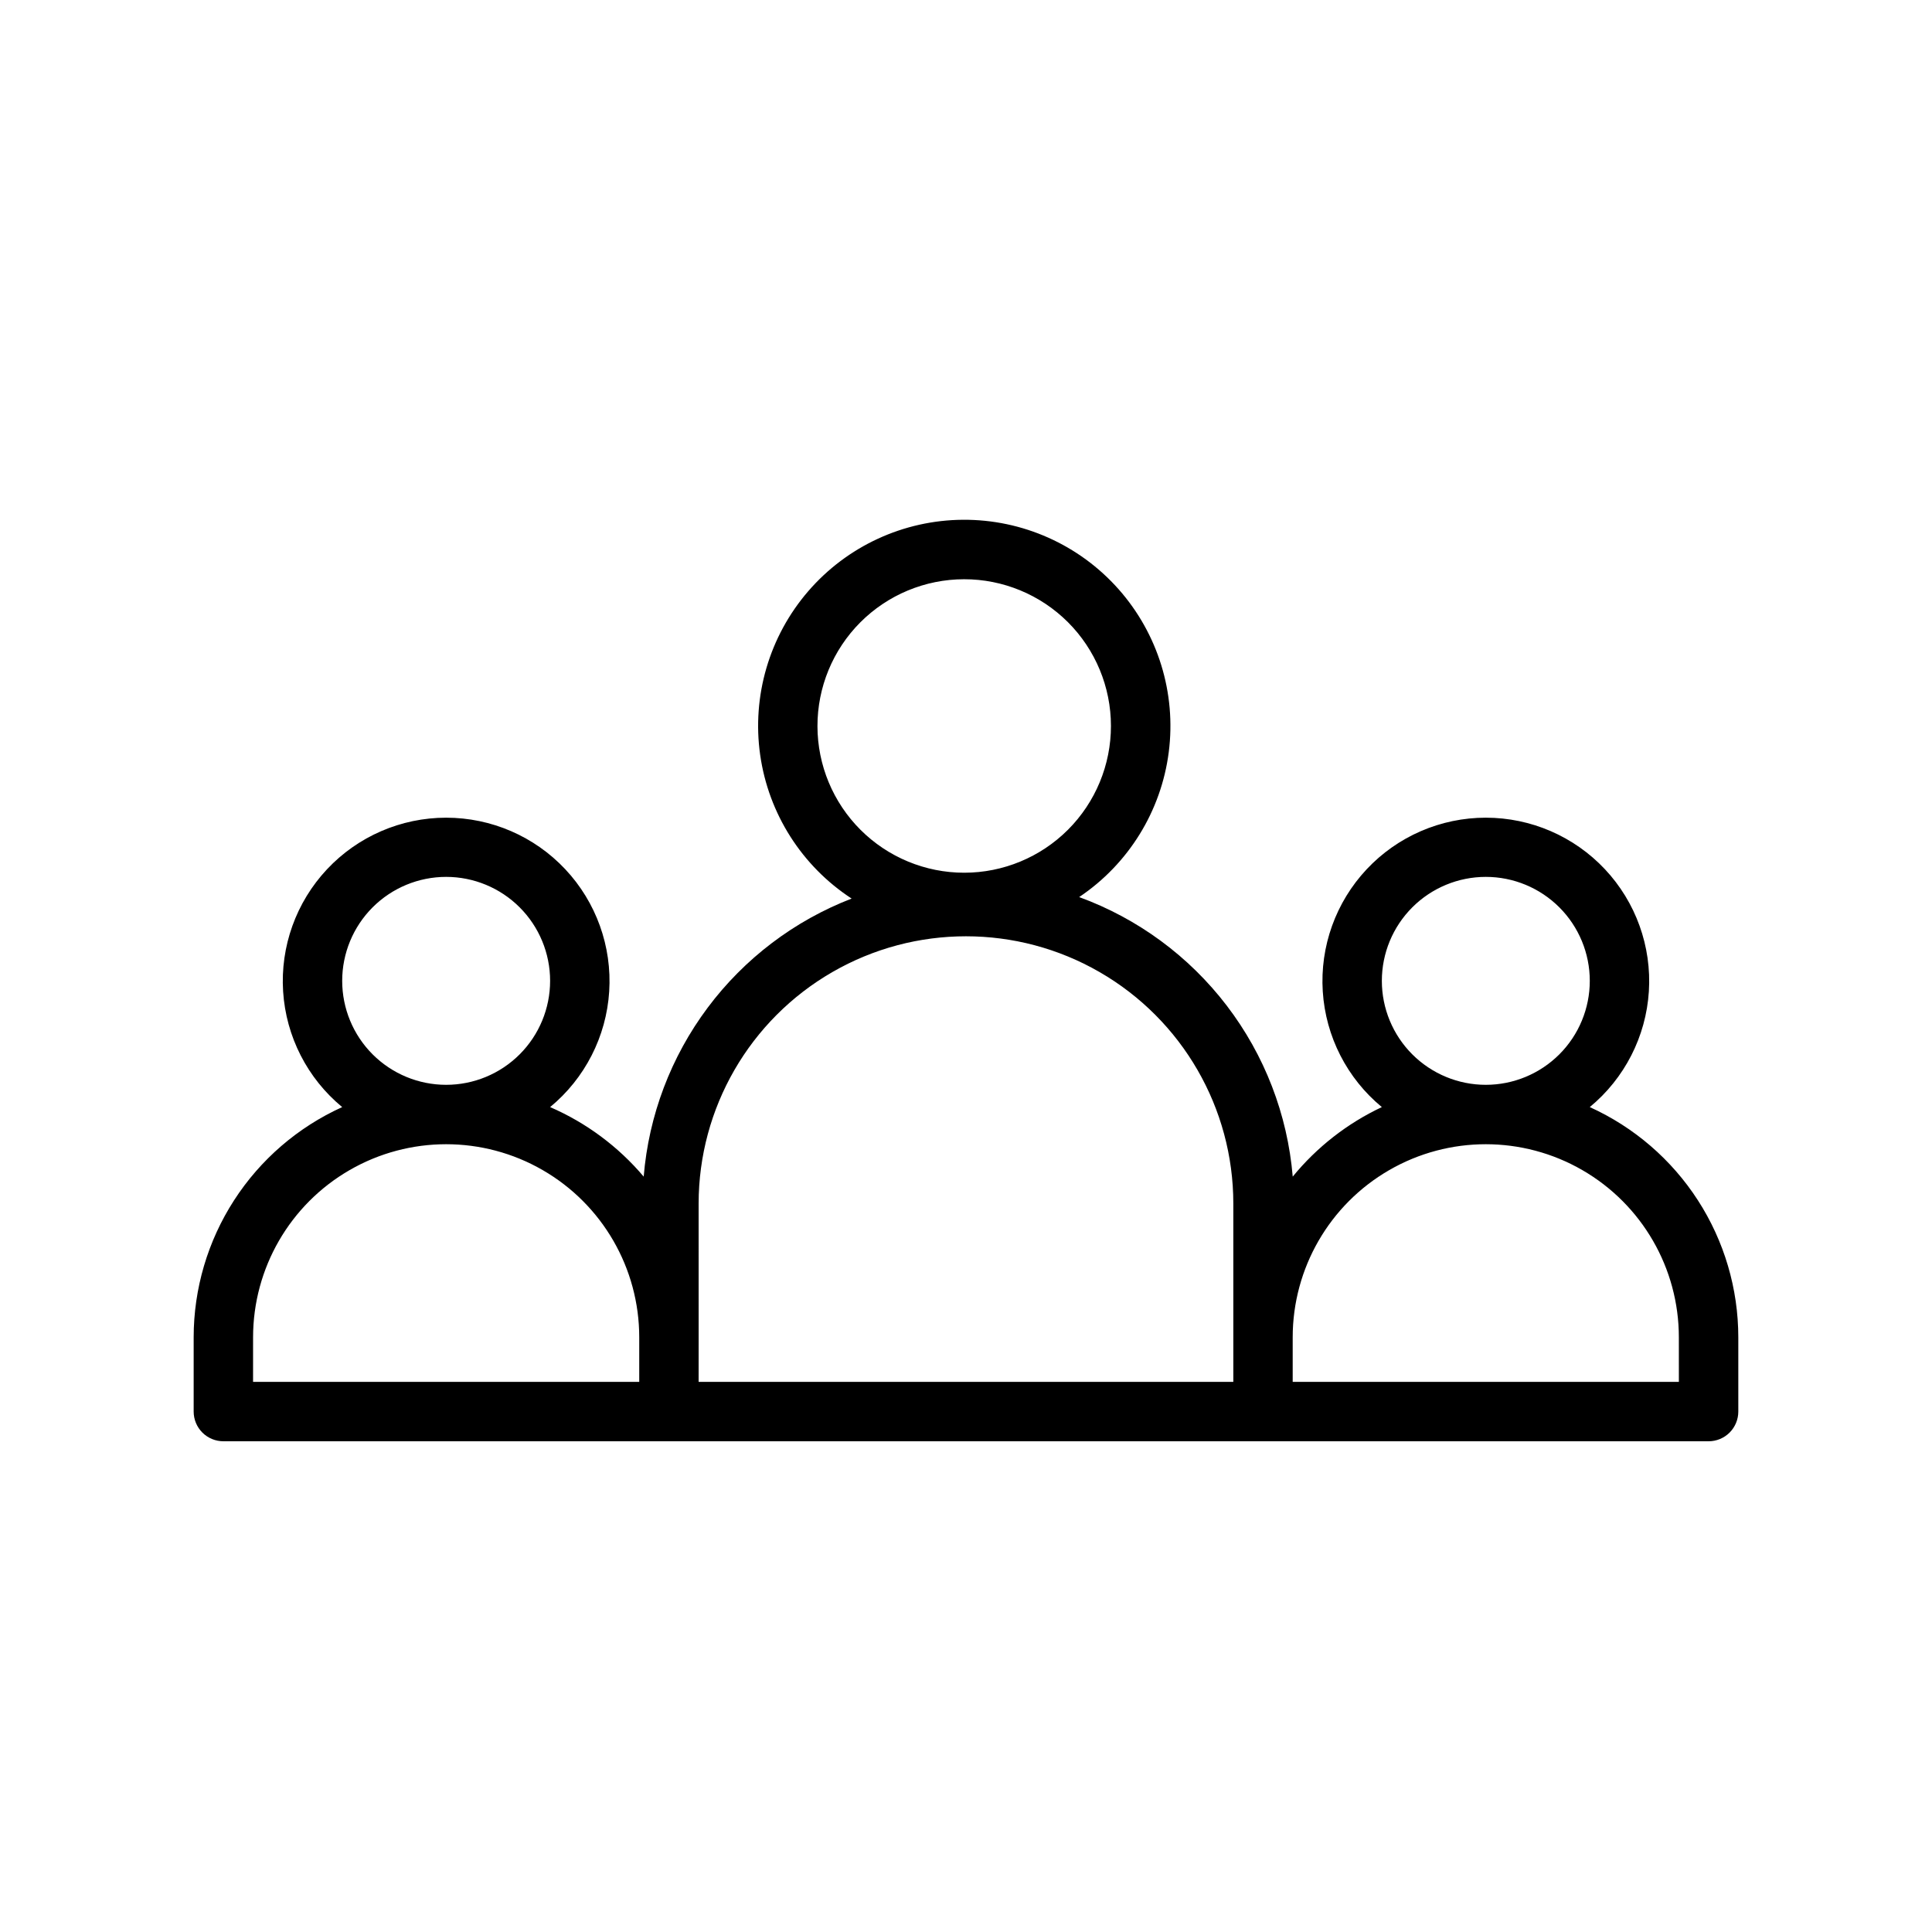 <?xml version="1.0" encoding="UTF-8"?>
<!-- Uploaded to: ICON Repo, www.iconrepo.com, Generator: ICON Repo Mixer Tools -->
<svg fill="#000000" width="800px" height="800px" version="1.1" viewBox="144 144 512 512" xmlns="http://www.w3.org/2000/svg">
 <path d="m565.31 437.39c9.227-7.613 14.891-18.703 15.656-30.641 0.762-11.938-3.449-23.656-11.633-32.383-8.188-8.723-19.613-13.672-31.578-13.672-11.961 0-23.391 4.949-31.574 13.672-8.184 8.727-12.395 20.445-11.633 32.383s6.43 23.027 15.656 30.641c-9.148 4.301-17.215 10.598-23.617 18.422-1.387-16.461-7.449-32.18-17.48-45.305-10.027-13.125-23.602-23.109-39.117-28.773 13.086-8.781 21.738-22.789 23.742-38.422 2-15.633-2.848-31.371-13.297-43.168-10.453-11.797-25.488-18.504-41.25-18.402-15.762 0.105-30.707 7.008-41.004 18.941s-14.941 27.73-12.734 43.336 11.043 29.496 24.242 38.109c-15.18 5.863-28.402 15.887-38.148 28.918-9.746 13.031-15.621 28.547-16.957 44.766-6.738-7.969-15.223-14.273-24.797-18.422 9.227-7.613 14.895-18.703 15.656-30.641 0.762-11.938-3.449-23.656-11.633-32.383-8.184-8.723-19.613-13.672-31.574-13.672-11.961 0-23.391 4.949-31.574 13.672-8.184 8.727-12.395 20.445-11.633 32.383s6.426 23.027 15.656 30.641c-11.73 5.312-21.684 13.891-28.664 24.711-6.981 10.82-10.695 23.422-10.699 36.297v19.68c0 2.09 0.832 4.09 2.309 5.566 1.477 1.477 3.477 2.305 5.566 2.305h393.6c2.086 0 4.09-0.828 5.566-2.305 1.473-1.477 2.305-3.477 2.305-5.566v-19.68c-0.004-12.875-3.719-25.477-10.699-36.297-6.981-10.82-16.934-19.398-28.66-24.711zm-55.105-33.457c0-7.305 2.902-14.312 8.07-19.48 5.168-5.168 12.176-8.07 19.48-8.07 7.309 0 14.316 2.902 19.484 8.07 5.168 5.168 8.07 12.176 8.07 19.48 0 7.309-2.902 14.316-8.07 19.484-5.168 5.164-12.176 8.07-19.484 8.07-7.305 0-14.312-2.906-19.48-8.07-5.168-5.168-8.07-12.176-8.07-19.484zm-149.57-67.461c-0.02-10.32 4.062-20.223 11.344-27.531 7.285-7.309 17.176-11.422 27.492-11.438 10.32-0.012 20.219 4.074 27.523 11.363 7.305 7.289 11.41 17.18 11.418 27.5 0.008 10.316-4.086 20.215-11.379 27.516-7.297 7.297-17.191 11.398-27.508 11.398-10.301 0-20.18-4.086-27.473-11.363-7.289-7.277-11.395-17.148-11.418-27.445zm-125.95 67.461c0-7.305 2.902-14.312 8.066-19.48 5.168-5.168 12.176-8.07 19.484-8.07 7.309 0 14.316 2.902 19.48 8.07 5.168 5.168 8.07 12.176 8.07 19.48 0 7.309-2.902 14.316-8.07 19.484-5.164 5.164-12.172 8.07-19.48 8.07-7.309 0-14.316-2.906-19.484-8.07-5.164-5.168-8.066-12.176-8.066-19.484zm-23.617 94.465c0-18.281 9.754-35.172 25.582-44.312 15.832-9.141 35.34-9.141 51.168 0 15.832 9.141 25.586 26.031 25.586 44.312v11.809h-102.34zm118.08 0-0.004-35.422c0-25.312 13.504-48.703 35.426-61.359s48.93-12.656 70.848 0c21.922 12.656 35.426 36.047 35.426 61.359v47.23h-141.7zm259.77 11.809h-102.34v-11.809c0-18.281 9.754-35.172 25.586-44.312 15.832-9.141 35.336-9.141 51.168 0 15.832 9.141 25.582 26.031 25.582 44.312z"/>
</svg>
